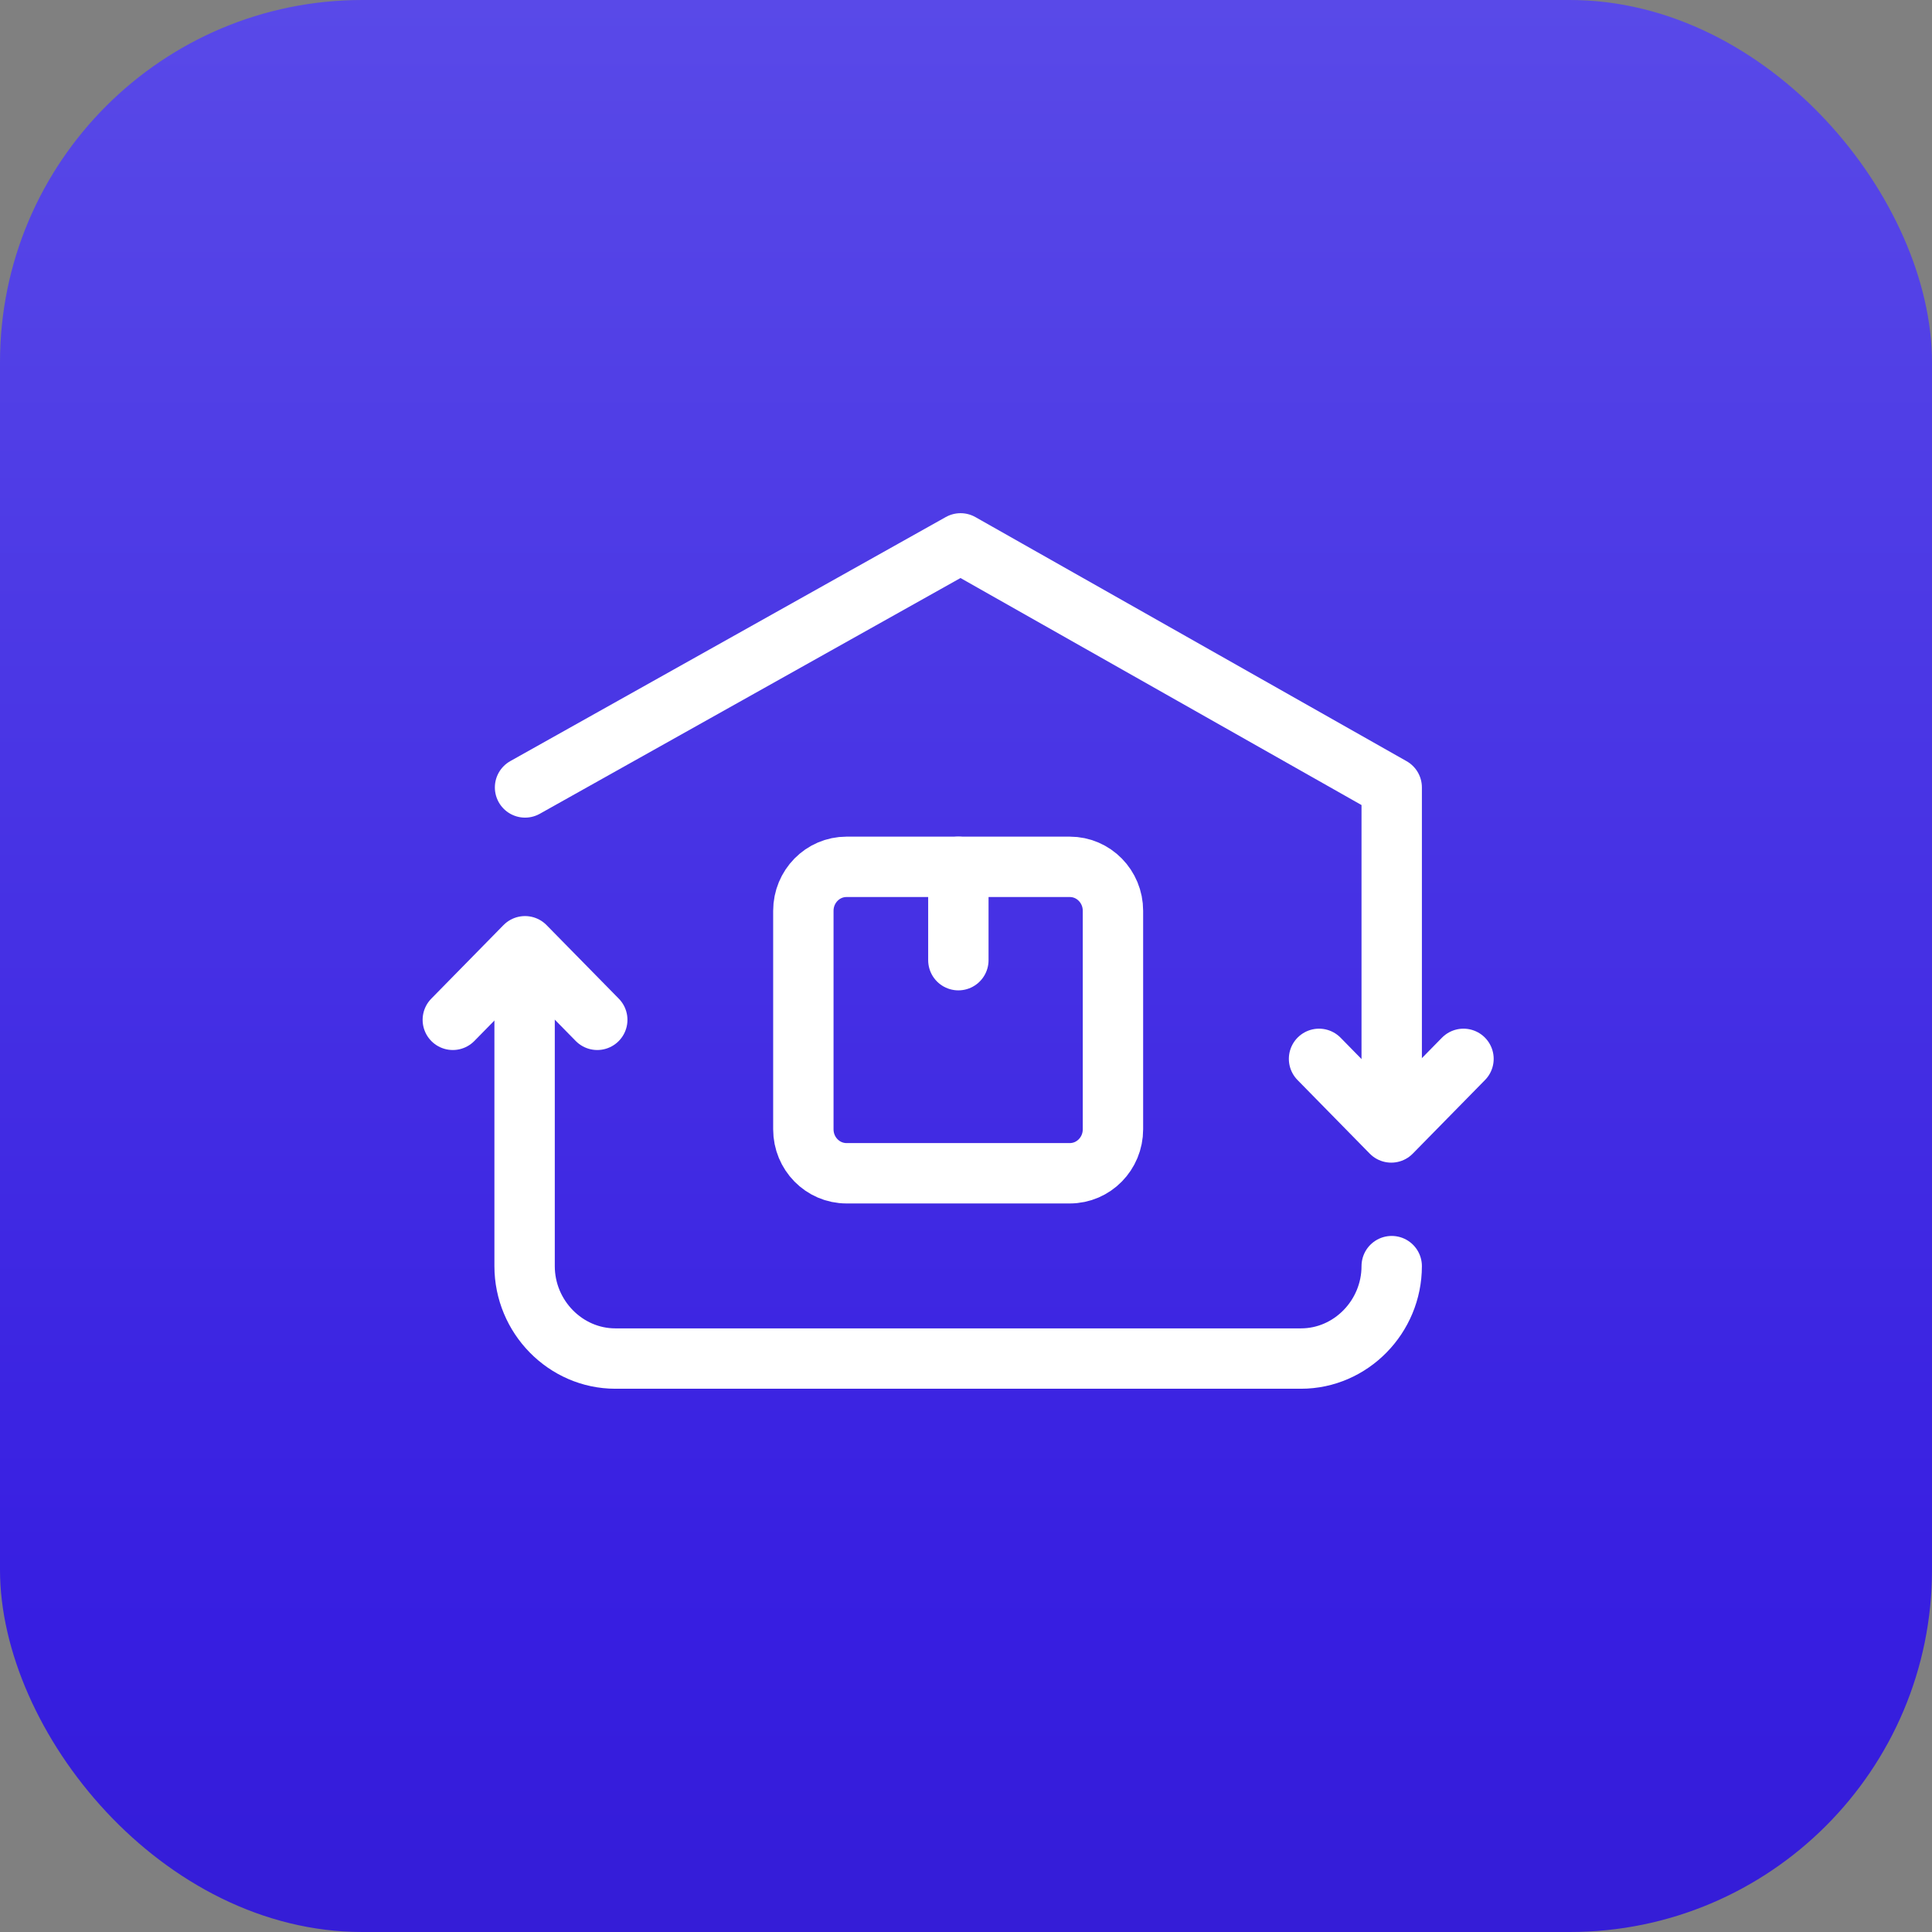 <svg width="64" height="64" viewBox="0 0 64 64" fill="none" xmlns="http://www.w3.org/2000/svg">
<rect x="0" y="0" width="64" height="64" fill="#808080" stroke="none"/>
<rect width="64" height="64" rx="12" fill="url(#paint0_linear_3774_35396)"/>
<path d="M15 33.783L17.392 31.346L19.785 33.783" stroke="white" stroke-width="2" stroke-linecap="round" stroke-linejoin="round"/>
<path d="M48.48 35.076L46.087 37.514L43.695 35.076" stroke="white" stroke-width="2" stroke-linecap="round" stroke-linejoin="round"/>
<path d="M35.438 28.715H28.042C27.252 28.715 26.612 29.367 26.612 30.172V37.409C26.612 38.214 27.252 38.866 28.042 38.866H35.438C36.228 38.866 36.868 38.214 36.868 37.409V30.172C36.868 29.367 36.228 28.715 35.438 28.715Z" stroke="white" stroke-width="2" stroke-linecap="round" stroke-linejoin="round"/>
<path d="M31.747 28.715V31.807" stroke="white" stroke-width="2" stroke-linecap="round" stroke-linejoin="round"/>
<path d="M46.102 41.942C46.102 43.621 44.746 45.004 43.097 45.004H20.384C18.735 45.004 17.378 43.621 17.378 41.942V32.208" stroke="white" stroke-width="2" stroke-linecap="round" stroke-linejoin="round"/>
<path d="M17.393 26.085L31.82 18L46.102 26.085V36.681" stroke="white" stroke-width="2" stroke-linecap="round" stroke-linejoin="round"/>
<defs>
<linearGradient id="paint0_linear_3774_35396" x1="32" y1="-183.2" x2="32" y2="150.267" gradientUnits="userSpaceOnUse">
<stop stop-color="#CCDCFF"/>
<stop offset="0.711" stop-color="#371EE1"/>
<stop offset="0.885" stop-color="#2916A6"/>
</linearGradient>
</defs>
</svg>
